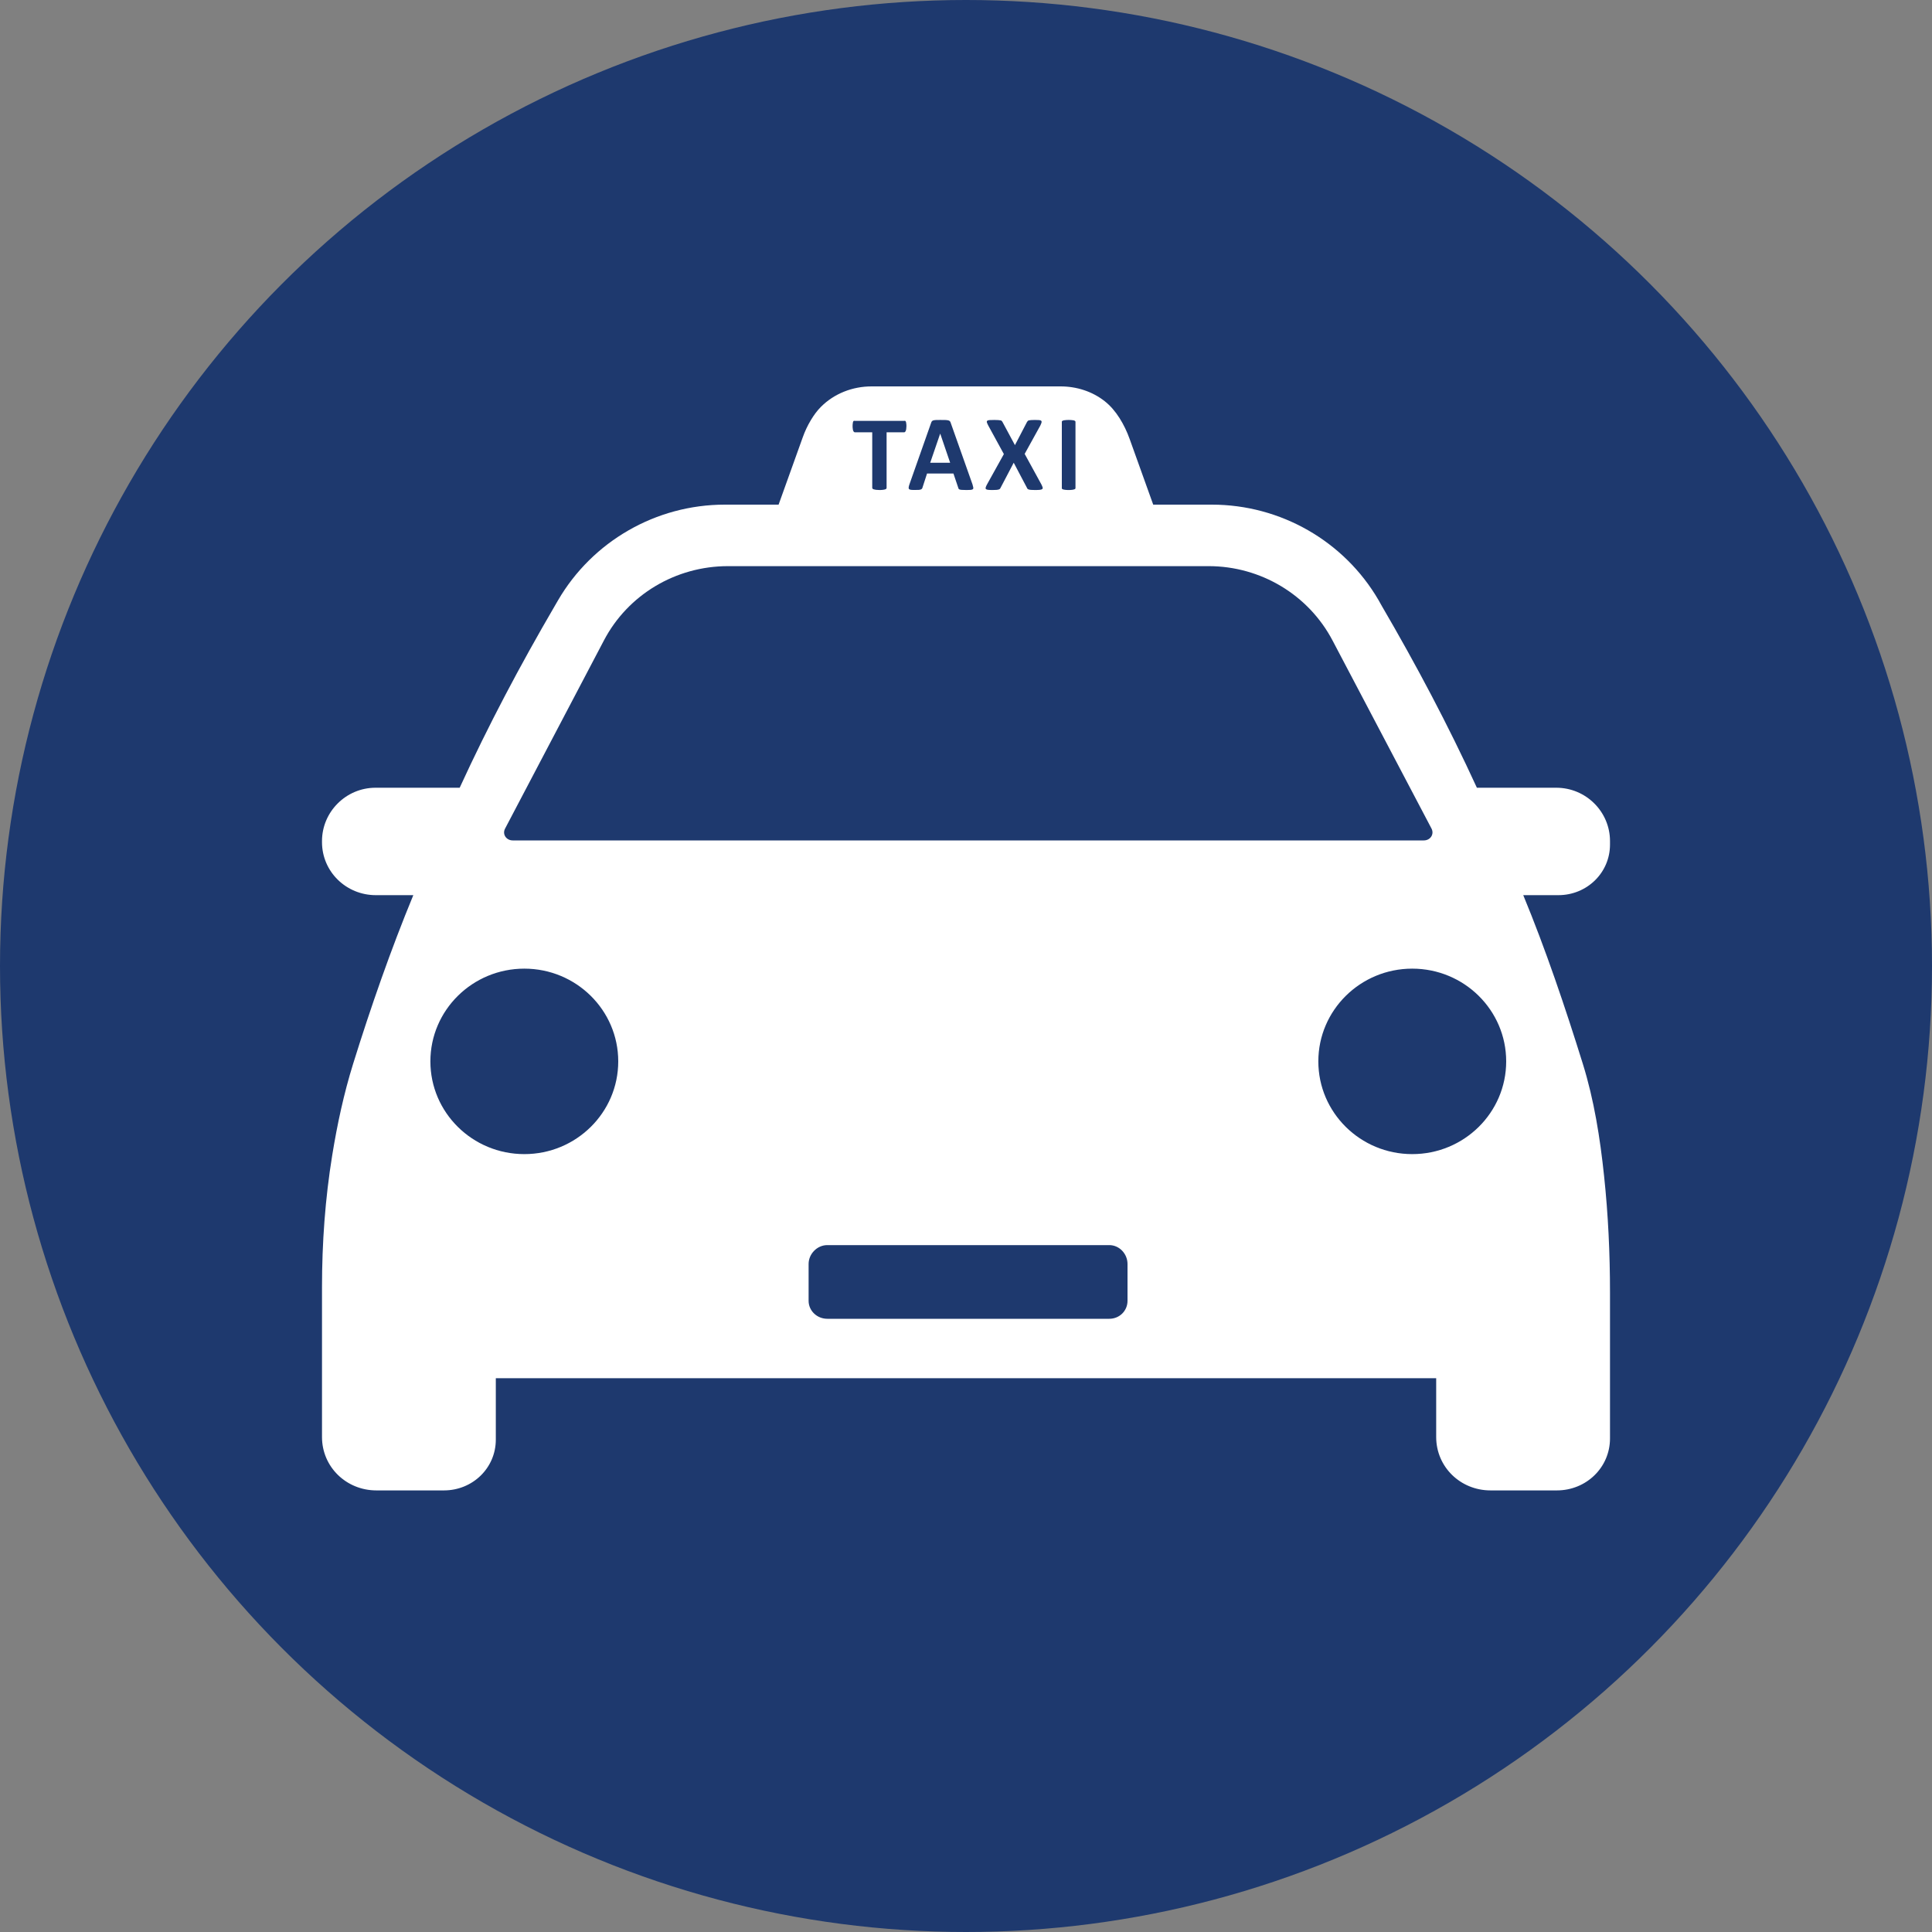 <svg width="30" height="30" viewBox="0 0 30 30" fill="none" xmlns="http://www.w3.org/2000/svg">
<rect x="0" y="0" width="30" height="30" fill="#808080" stroke="none"/>
<circle cx="15" cy="15" r="15" fill="#1E396E"/>
<path d="M25 13.114V13.06C25 12.605 24.627 12.232 24.166 12.232H22.933C22.485 11.256 21.993 10.328 21.456 9.408L21.405 9.317C20.872 8.403 19.885 7.836 18.817 7.836H17.907L17.542 6.819C17.501 6.704 17.449 6.595 17.384 6.492C17.318 6.389 17.245 6.302 17.154 6.23C16.96 6.077 16.716 6 16.468 6H13.534C13.24 6 12.954 6.11 12.747 6.318C12.687 6.378 12.637 6.447 12.592 6.522C12.539 6.61 12.496 6.702 12.462 6.799L12.09 7.836H11.254C10.186 7.836 9.199 8.406 8.666 9.32L8.615 9.408C8.078 10.328 7.586 11.256 7.138 12.232H5.831C5.372 12.232 5 12.607 5 13.06V13.077C5 13.534 5.374 13.9 5.836 13.9H6.418C6.071 14.739 5.758 15.636 5.482 16.523C5.34 16.98 5.237 17.456 5.159 17.937C5.049 18.614 5 19.3 5 19.986V22.314C5 22.777 5.376 23.143 5.845 23.143H6.893C7.339 23.143 7.699 22.795 7.699 22.354V21.401H22.301V22.314C22.301 22.777 22.676 23.143 23.145 23.143H24.175C24.631 23.143 25 22.787 25 22.336V20.07C25 19.465 24.972 18.861 24.908 18.26C24.846 17.67 24.752 17.078 24.579 16.522C24.303 15.636 24 14.739 23.653 13.9H24.198C24.642 13.9 25 13.552 25 13.114H25ZM16.488 6.556C16.488 6.55 16.487 6.546 16.49 6.541C16.494 6.537 16.499 6.533 16.508 6.53C16.516 6.527 16.527 6.525 16.541 6.524C16.555 6.522 16.573 6.521 16.594 6.521C16.615 6.521 16.634 6.522 16.648 6.524C16.662 6.525 16.673 6.527 16.681 6.53C16.69 6.533 16.694 6.537 16.697 6.541C16.701 6.545 16.7 6.55 16.7 6.556V7.574C16.7 7.579 16.701 7.584 16.697 7.589C16.693 7.593 16.689 7.597 16.68 7.599C16.672 7.602 16.661 7.604 16.647 7.606C16.633 7.608 16.615 7.609 16.593 7.609C16.571 7.609 16.554 7.608 16.54 7.606C16.525 7.604 16.514 7.602 16.506 7.599C16.497 7.597 16.494 7.593 16.49 7.589C16.487 7.584 16.488 7.579 16.488 7.574V6.556ZM15.306 7.568C15.309 7.556 15.316 7.541 15.327 7.521L15.588 7.051L15.346 6.608C15.335 6.588 15.329 6.572 15.325 6.561C15.321 6.549 15.323 6.54 15.329 6.534C15.336 6.528 15.348 6.524 15.365 6.523C15.383 6.522 15.407 6.521 15.439 6.521C15.466 6.521 15.487 6.522 15.502 6.523C15.518 6.524 15.53 6.526 15.539 6.528C15.548 6.531 15.554 6.534 15.558 6.539C15.561 6.543 15.565 6.548 15.568 6.555L15.76 6.912L15.946 6.555C15.95 6.549 15.953 6.543 15.957 6.539C15.96 6.534 15.966 6.531 15.975 6.528C15.983 6.526 15.994 6.524 16.008 6.523C16.023 6.522 16.042 6.521 16.068 6.521C16.096 6.521 16.118 6.522 16.134 6.523C16.151 6.524 16.162 6.528 16.168 6.534C16.174 6.54 16.176 6.549 16.173 6.561C16.17 6.573 16.163 6.588 16.154 6.608L15.911 7.048L16.17 7.521C16.18 7.54 16.186 7.556 16.19 7.568C16.193 7.579 16.191 7.588 16.184 7.594C16.177 7.6 16.165 7.604 16.147 7.606C16.13 7.608 16.105 7.609 16.073 7.609C16.047 7.609 16.026 7.608 16.011 7.607C15.996 7.606 15.984 7.604 15.975 7.601C15.967 7.599 15.96 7.595 15.956 7.591C15.952 7.587 15.949 7.581 15.946 7.574L15.741 7.185L15.537 7.574C15.534 7.581 15.53 7.587 15.526 7.591C15.522 7.595 15.516 7.599 15.507 7.601C15.498 7.604 15.486 7.606 15.471 7.607C15.455 7.608 15.435 7.609 15.41 7.609C15.381 7.609 15.358 7.608 15.342 7.606C15.326 7.604 15.315 7.6 15.309 7.594C15.304 7.588 15.303 7.579 15.306 7.568V7.568ZM14.11 7.567C14.111 7.555 14.115 7.54 14.122 7.52L14.459 6.564C14.462 6.555 14.466 6.547 14.47 6.542C14.475 6.536 14.482 6.531 14.492 6.528C14.502 6.525 14.515 6.523 14.533 6.522C14.55 6.522 14.573 6.521 14.602 6.521C14.635 6.521 14.662 6.522 14.681 6.522C14.701 6.523 14.716 6.525 14.727 6.528C14.738 6.531 14.746 6.536 14.751 6.542C14.756 6.548 14.76 6.556 14.763 6.567L15.101 7.522C15.107 7.542 15.111 7.558 15.113 7.57C15.115 7.581 15.113 7.59 15.107 7.596C15.1 7.601 15.089 7.605 15.073 7.607C15.058 7.608 15.036 7.609 15.009 7.609C14.981 7.609 14.958 7.608 14.942 7.607C14.925 7.607 14.913 7.605 14.905 7.602C14.896 7.6 14.89 7.596 14.887 7.592C14.884 7.588 14.881 7.579 14.879 7.572L14.805 7.353H14.395L14.326 7.566C14.324 7.574 14.321 7.582 14.317 7.587C14.314 7.592 14.308 7.597 14.3 7.6C14.291 7.603 14.28 7.606 14.265 7.607C14.25 7.608 14.231 7.608 14.207 7.608C14.181 7.608 14.16 7.608 14.146 7.606C14.131 7.604 14.121 7.6 14.115 7.594C14.11 7.588 14.108 7.579 14.11 7.567V7.567ZM13.242 6.574C13.243 6.562 13.245 6.553 13.248 6.546C13.251 6.539 13.254 6.538 13.258 6.535C13.262 6.532 13.267 6.535 13.272 6.535H14.042C14.047 6.535 14.051 6.532 14.056 6.535C14.06 6.538 14.063 6.541 14.066 6.548C14.069 6.555 14.071 6.563 14.072 6.575C14.074 6.586 14.075 6.6 14.075 6.617C14.075 6.633 14.074 6.646 14.072 6.657C14.071 6.669 14.069 6.678 14.066 6.685C14.063 6.692 14.06 6.701 14.056 6.704C14.051 6.708 14.047 6.713 14.042 6.713H13.767V7.574C13.767 7.579 13.766 7.584 13.762 7.589C13.759 7.593 13.753 7.597 13.744 7.599C13.736 7.602 13.725 7.604 13.71 7.606C13.696 7.608 13.678 7.609 13.657 7.609C13.636 7.609 13.618 7.608 13.603 7.606C13.589 7.604 13.578 7.602 13.569 7.599C13.561 7.597 13.554 7.593 13.55 7.589C13.547 7.584 13.544 7.579 13.544 7.574V6.713H13.273C13.267 6.713 13.262 6.708 13.258 6.704C13.254 6.701 13.251 6.694 13.248 6.687C13.245 6.68 13.243 6.67 13.242 6.658C13.24 6.647 13.239 6.633 13.239 6.616C13.239 6.6 13.24 6.585 13.242 6.574L13.242 6.574ZM7.843 12.866L9.378 9.944C9.751 9.233 10.494 8.791 11.304 8.791H18.767C19.577 8.791 20.32 9.237 20.693 9.948L22.228 12.865C22.275 12.954 22.21 13.05 22.109 13.05H7.962C7.861 13.05 7.796 12.954 7.843 12.866ZM8.142 17.921C7.336 17.921 6.683 17.276 6.683 16.481C6.683 15.686 7.336 15.041 8.142 15.041C8.947 15.041 9.6 15.686 9.6 16.481C9.6 17.276 8.947 17.921 8.142 17.921ZM17.508 20.199C17.508 20.355 17.383 20.478 17.225 20.478H12.846C12.688 20.478 12.556 20.355 12.556 20.199V19.627C12.556 19.471 12.688 19.334 12.846 19.334H17.225C17.383 19.334 17.508 19.471 17.508 19.627V20.199ZM21.929 17.921C21.124 17.921 20.471 17.276 20.471 16.481C20.471 15.686 21.124 15.041 21.929 15.041C22.735 15.041 23.388 15.686 23.388 16.481C23.388 17.276 22.735 17.921 21.929 17.921Z" fill="white"/>
<path d="M14.6 6.734H14.599L14.444 7.186H14.754L14.6 6.734Z" fill="white"/>
</svg>
